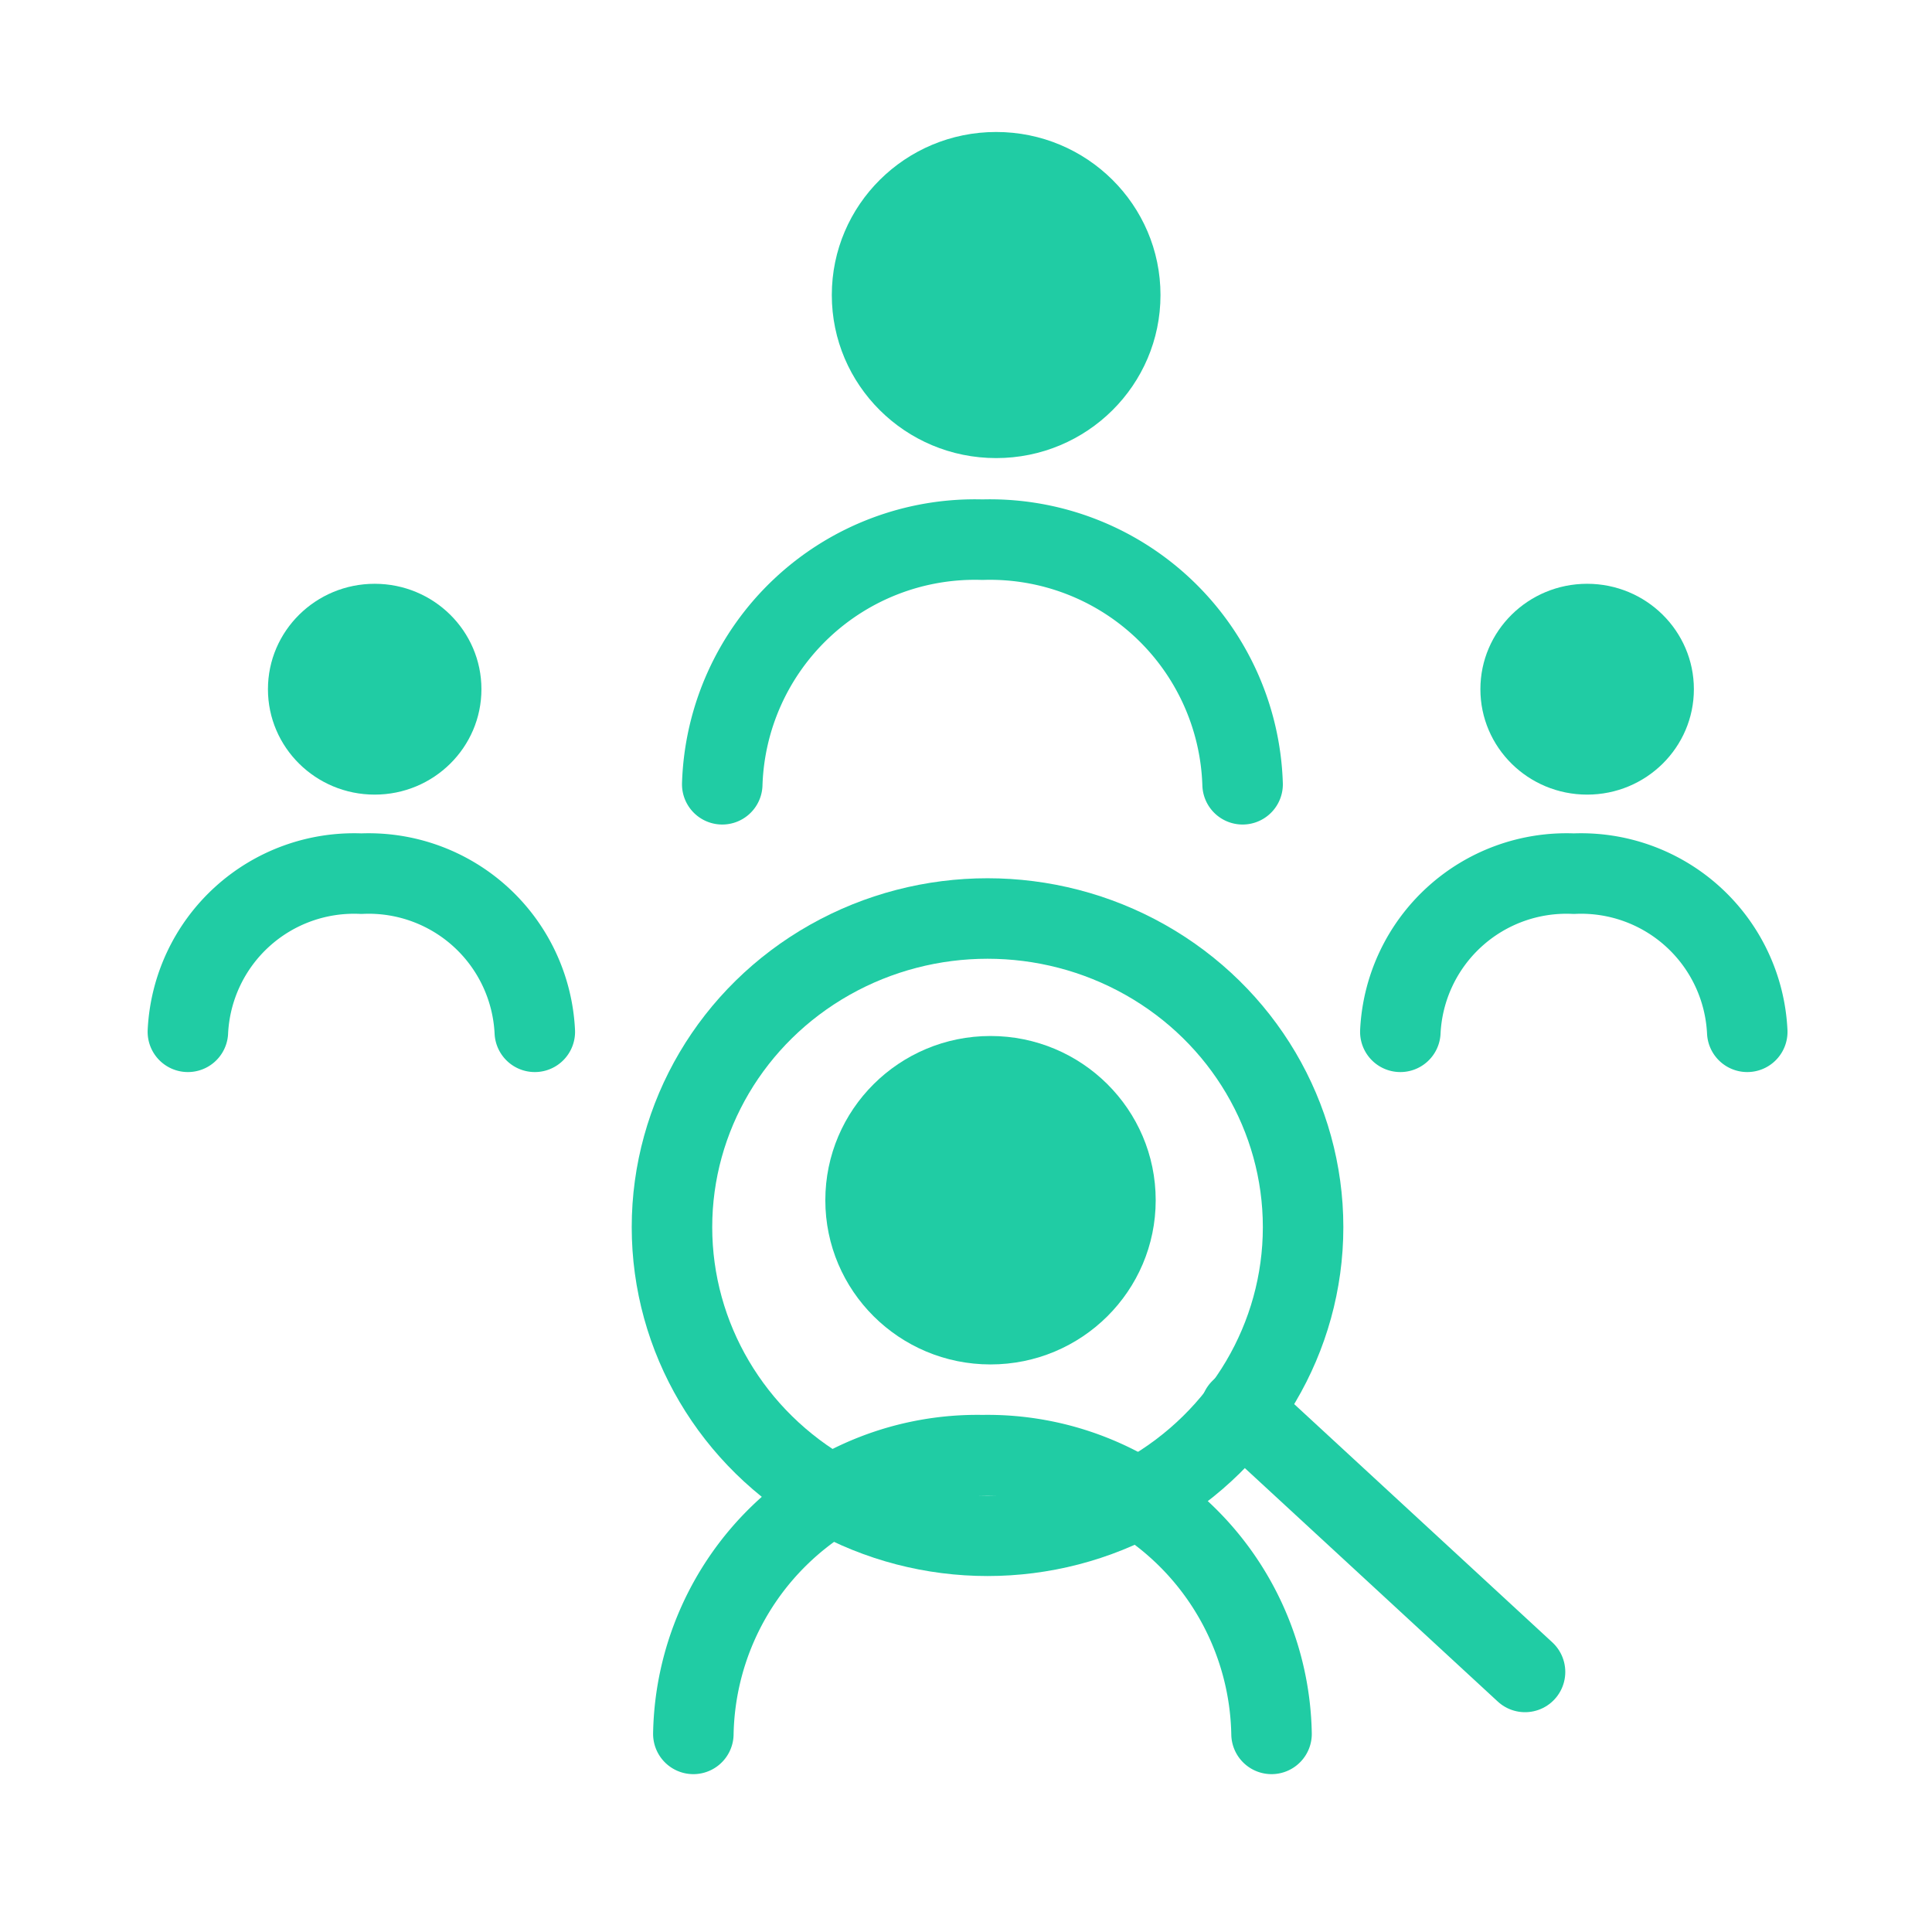 <svg xmlns="http://www.w3.org/2000/svg" width="48" height="48" viewBox="0 0 48 48"><defs><style>.a,.c,.d,.e{fill:none;}.b{fill:#20cca4;}.c,.d,.e{stroke:#20cca4;stroke-linejoin:round;stroke-width:2px;}.c,.e{stroke-linecap:round;}.c{fill-rule:evenodd;}</style></defs><g transform="translate(-2758 -3361)"><rect class="a" width="48" height="48" transform="translate(2758 3361)"/><g transform="translate(2760.668 3363.779)"><g transform="translate(2 0.5)"><g transform="translate(0 0)"><g transform="translate(0 11.225)"><ellipse class="b" cx="2.652" cy="2.619" rx="2.652" ry="2.619" transform="translate(1.989 0)"/><path class="c" d="M8.619,14.151a4.132,4.132,0,0,0-4.309-3.929A4.132,4.132,0,0,0,0,14.151" transform="translate(0 -3.02)"/></g><g transform="translate(30.123 11.225)"><ellipse class="b" cx="2.652" cy="2.619" rx="2.652" ry="2.619" transform="translate(1.989 0)"/><path class="c" d="M8.619,14.151a4.132,4.132,0,0,0-4.309-3.929A4.132,4.132,0,0,0,0,14.151" transform="translate(0 -3.02)"/></g><g transform="translate(12.558 22.46)"><ellipse class="b" cx="4.104" cy="4.08" rx="4.104" ry="4.08" transform="translate(3.279 0)"/><path class="c" d="M14.365,21.525A7.056,7.056,0,0,0,7.182,14.6,7.056,7.056,0,0,0,0,21.525" transform="translate(0 -4.186)"/></g><g transform="translate(13.276)"><ellipse class="b" cx="4.083" cy="4.051" rx="4.083" ry="4.051" transform="translate(2.722)"/><path class="c" d="M12.928,19.827A6.28,6.28,0,0,0,6.464,13.75,6.28,6.28,0,0,0,0,19.827" transform="translate(0 -3.621)"/></g><g transform="translate(12.027 19.541)"><ellipse class="d" cx="7.84" cy="7.668" rx="7.84" ry="7.668" transform="translate(0)"/><line class="e" x2="7.065" y2="6.521" transform="translate(14.129 12.198)"/></g></g></g></g></g></svg>